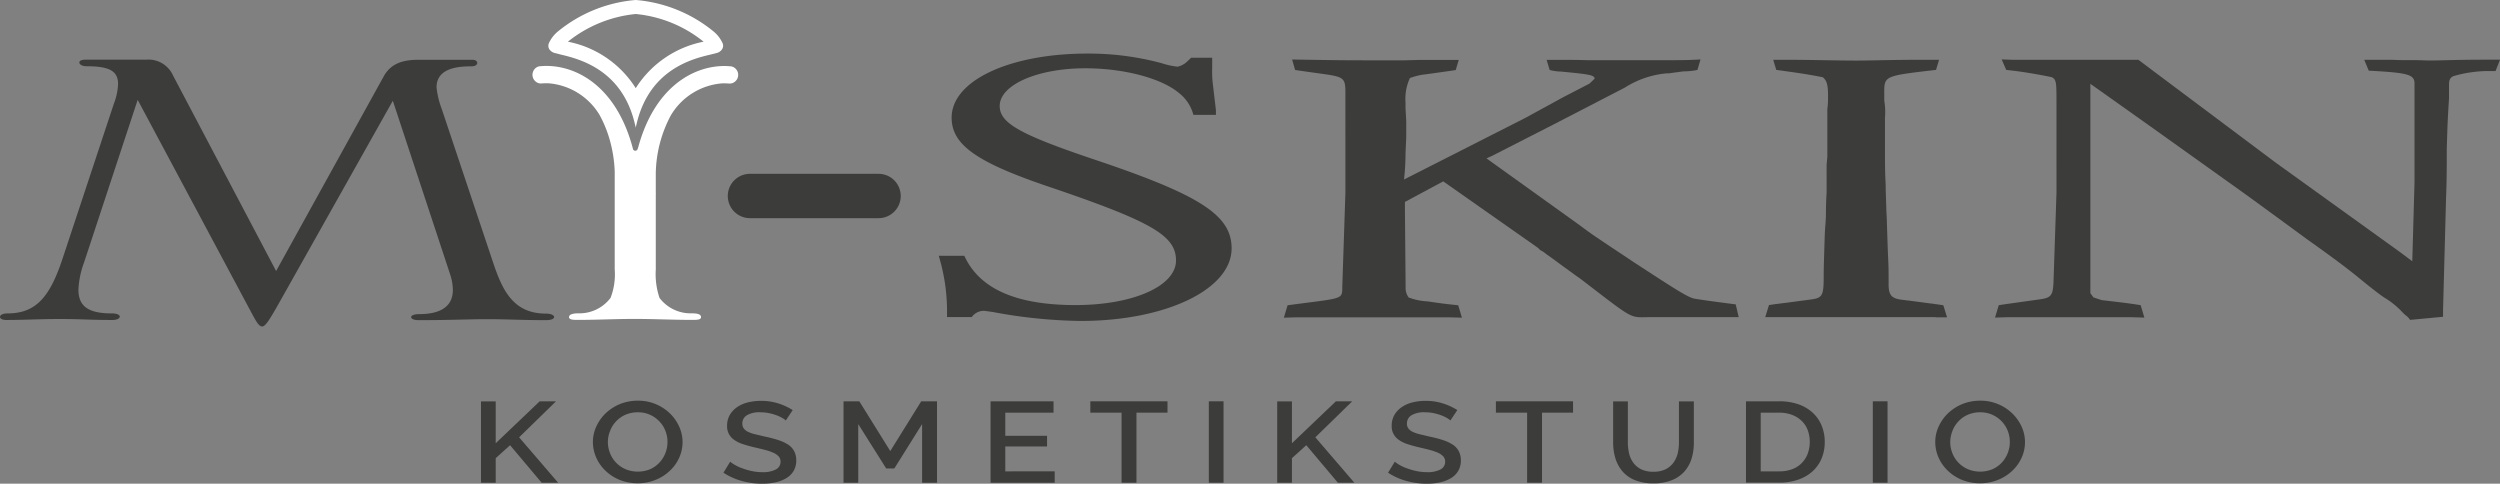 <svg xmlns="http://www.w3.org/2000/svg" width="281.894" height="54.54" viewBox="0 0 281.894 54.54">
  <rect x="0" y="0" width="281.894" height="54.54" fill="#808080" stroke="none"/>
  <g id="miskin_logo_2c_2021" transform="translate(-5.466 -7.48)">
    <g id="Gruppe_5" data-name="Gruppe 5">
      <g id="Gruppe_4" data-name="Gruppe 4">
        <path id="Pfad_1" data-name="Pfad 1" d="M49.76,18.84,36.98,41.56c-1.1,1.95-1.58,2.73-1.95,2.73-.42,0-.74-.68-1.42-1.94L20.99,18.74,14.94,37.09a10.109,10.109,0,0,0-.63,3.05c0,1.95,1.21,2.68,3.79,2.68,1.21,0,1.1.74.05.74-2.63,0-3.47-.11-5.99-.11-2.1,0-4.05.11-6,.11-.95,0-.95-.74.16-.74,3.31,0,4.84-2,6.26-6.36l5.73-17.3a6.792,6.792,0,0,0,.47-2.21c0-1.53-1.1-2-3.58-2-.89,0-1.16-.74-.11-.74h6.84A3.029,3.029,0,0,1,24.98,16L36.6,38.04,48.75,16.06c.89-1.58,2.42-1.84,3.94-1.84h6.05c.74,0,.74.74-.11.74-1.32,0-3.94.11-3.94,2.37a9.577,9.577,0,0,0,.58,2.42l5.84,17.46c1,2.94,2.21,5.63,5.89,5.63,1.21,0,1.31.74.05.74-2.79,0-4.37-.11-6.68-.11-2.05,0-4.05.11-7.73.11-1.05,0-1.16-.68.1-.68,2.37,0,3.79-.84,3.79-2.73a5.847,5.847,0,0,0-.32-1.79Z" fill="#3c3c3b"/>
        <path id="Pfad_2" data-name="Pfad 2" d="M88.64,15.58a.973.973,0,0,0-.74-.62h-.06a.41.41,0,0,0-.11-.01,6.758,6.758,0,0,0-.91-.02c-3.53.15-7.58,2.66-9.35,9.01l-.09.31h-.01a.287.287,0,0,1-.27.23.28.28,0,0,1-.26-.19.09.09,0,0,1-.01-.05h0c-1.73-6.59-5.85-9.17-9.44-9.32a6.758,6.758,0,0,0-.91.02.41.41,0,0,0-.11.01h-.06a.954.954,0,0,0-.74.62.989.989,0,0,0,.58,1.27.7.7,0,0,0,.25.05h.03a1.477,1.477,0,0,0,.21-.01c.23-.01.53-.02.66-.01a7.39,7.39,0,0,1,5.77,3.57,13.515,13.515,0,0,1,1.12,2.71,15.105,15.105,0,0,1,.59,3.68V37.86a7.338,7.338,0,0,1-.47,3.21,4.4,4.4,0,0,1-3.63,1.74c-.58,0-1.05.11-1.05.42,0,.26.32.32.89.32,2.31,0,4.37-.11,6.47-.11,2.21,0,4.31.11,6.63.11.58,0,.89-.05.89-.32,0-.32-.42-.42-1.05-.42a4.4,4.4,0,0,1-3.63-1.74,8.429,8.429,0,0,1-.42-3.21v-8.5h.01s0-.06-.01-.15v-2.2a14.369,14.369,0,0,1,1.68-6.49,7.392,7.392,0,0,1,5.81-3.64c.14-.01.43,0,.66.01a1.477,1.477,0,0,0,.21.01h.03a1.108,1.108,0,0,0,.25-.05A.982.982,0,0,0,88.64,15.58Z" fill="#fff"/>
        <g id="Gruppe_2" data-name="Gruppe 2">
          <g id="Gruppe_1" data-name="Gruppe 1">
            <path id="Pfad_3" data-name="Pfad 3" d="M86.96,12.39a3.664,3.664,0,0,0-1.02-1.35,15.89,15.89,0,0,0-8.78-3.56h-.02a15.89,15.89,0,0,0-8.78,3.56,3.648,3.648,0,0,0-1.02,1.35.771.771,0,0,0,.05.62,1.067,1.067,0,0,0,.68.46c.16.04.36.09.58.15,2.06.49,6.87,1.65,8.36,7.66l.13.53v.08l.01-.03.01.03v-.08l.13-.53c1.49-6.02,6.3-7.18,8.35-7.66.22-.06.43-.1.58-.15a1.016,1.016,0,0,0,.68-.46A.728.728,0,0,0,86.96,12.39Zm-9.81,5.03a11.683,11.683,0,0,0-7.65-5.24,14.468,14.468,0,0,1,7.65-3.12,14.336,14.336,0,0,1,7.65,3.12A11.727,11.727,0,0,0,77.15,17.42Z" fill="#fff"/>
          </g>
        </g>
        <g id="Gruppe_3" data-name="Gruppe 3">
          <path id="Pfad_4" data-name="Pfad 4" d="M127.31,43.67a56.858,56.858,0,0,1-9.9-1.01l-.93-.13a1.677,1.677,0,0,0-1.44.7h-2.79V42.8a21.282,21.282,0,0,0-.76-5.87l-.17-.61h2.88c1.69,3.72,5.84,5.56,12.53,5.56,6.52,0,11.34-2.15,11.34-5.03,0-2.8-2.71-4.38-14.47-8.36-8.13-2.76-10.83-4.73-10.83-7.75,0-4.16,6.52-7.22,15.32-7.22a31.638,31.638,0,0,1,8.38,1.09,8.565,8.565,0,0,0,1.78.39,2.264,2.264,0,0,0,1.02-.53l.51-.48h2.37v1.18a11.668,11.668,0,0,0,.08,1.84l.34,2.89v.53h-2.54a4.581,4.581,0,0,0-1.61-2.45c-1.95-1.66-6.18-2.8-10.58-2.8-5.42,0-9.65,1.88-9.65,4.25,0,1.93,2.29,3.2,10.41,5.95,12.19,4.07,15.74,6.35,15.74,10.11C144.33,40.13,136.88,43.67,127.31,43.67Z" fill="#3c3c3b"/>
          <path id="Pfad_5" data-name="Pfad 5" d="M197.48,43.24h-5.92c-2.45,0-1.61.48-7.96-4.38-.34-.22-.85-.61-1.52-1.09-1.1-.79-.93-.7-2.29-1.66a2.711,2.711,0,0,0-.68-.44c-.08-.13-.08-.09-.25-.26L168.2,27.93l-4.32,2.32v.66l.08,8.93a1.812,1.812,0,0,0,.34,1.18,6.82,6.82,0,0,0,2.12.44c.59.09,1.44.22,2.62.35l.85.09.42,1.4-1.44-.04h-17.2l-1.44.04.42-1.4.68-.09c6.01-.79,5.42-.53,5.5-2.32l.34-10.29V17.91c0-1.58-.17-1.75-2.29-2.06l-2.79-.39-.59-.09-.34-1.18c5.59.09,6.09.09,9.4.09h3.3l1.52-.04h4.57l-.34,1.14-.59.09-2.79.39a6.819,6.819,0,0,0-1.69.39h-.08a5.565,5.565,0,0,0-.51,2.8v.61l.08,1.49v.7c0,1.79,0,.83-.08,2.98a26.483,26.483,0,0,1-.17,2.89l13.63-6.92,4.32-2.36,2.96-1.53.59-.57c-.08-.39-.51-.48-3.81-.79a5.4,5.4,0,0,1-1.27-.18l-.34-1.14h1.27c3.55,0,2.37.04,4.06.04h5.67c4.4,0,4.91,0,6.35-.09l-.34,1.18-.17.04a8.49,8.49,0,0,1-1.44.13c-.25.04-1.02.13-1.61.22h-.25a10.536,10.536,0,0,0-4.74,1.62l-8.13,4.2-6.77,3.46-.68.31,10.5,7.53c1.52,1.14,1.69,1.23,6.09,4.16,4.82,3.15,5.93,3.85,6.77,4.11.51.09,1.35.22,3.72.53l1.02.13.34,1.44h-4.04Z" fill="#3c3c3b"/>
          <path id="Pfad_6" data-name="Pfad 6" d="M223.72,43.24H204.51l.42-1.36.59-.09,4.06-.53c1.35-.17,1.52-.39,1.52-2.54,0-.44,0-1.01.08-3.46.08-2.71.08-1.62.17-3.37,0-1.58.08-2.71.08-2.71V26.07l.08-.92V19.81a8.937,8.937,0,0,0,.08-1.27V18.2c0-1.23-.17-1.66-.59-2.01-1.78-.35-2.71-.48-5.25-.83l-.34-1.14h1.35c2.71,0,5.93.09,8.04.09,1.78,0,3.55-.09,7.96-.09h1.35l-.34,1.14c-6.01.7-5.84.66-5.84,2.8v.66a7.623,7.623,0,0,1,.08,1.93v1.97c0,3.68,0,4.03.08,5.6,0,.74,0,.26.08,2.98.08,1.36,0-.17.17,4.68.08,1.66.08,1.84.08,3.59,0,1.18.34,1.58,1.52,1.71l4.06.53.59.09.42,1.36h-1.29Z" fill="#3c3c3b"/>
          <path id="Pfad_7" data-name="Pfad 7" d="M286.86,15.49h-.85a14.271,14.271,0,0,0-3.89.57c-.42.18-.51.48-.51,1.01V18.6c-.17,2.71-.17,3.02-.25,5.6,0,1.75,0,3.68-.08,5.52l-.34,12.69v.79l-3.72.35a1.853,1.853,0,0,0-.51-.53c-.08-.04-.08-.09-.25-.22a9.257,9.257,0,0,0-2.12-1.75c-.42-.26-1.44-1.05-2.79-2.15-1.1-.92-3.13-2.45-5.92-4.42-3.64-2.67-6.69-4.9-7.62-5.56l-10.24-7.31-6.6-4.68v23.6l.34.48.93.31c3.39.39,3.55.44,4.4.57l.42,1.4-1.44-.04H231.77l-1.35.04.42-1.4.59-.09,4.06-.57c1.27-.17,1.44-.48,1.52-1.84l.34-10.2V19.25c0-2.49,0-2.76-.51-3.06-1.19-.26-3.22-.61-4.4-.74l-.76-.09-.51-1.18,1.19.04h14.22l15.49,11.6,14.05,10.11,1.35,1.01.25-8.93V16.89c0-.96-.68-1.18-4.4-1.4l-.76-.04-.51-1.23h2.11c1.95,0,1.02.04,2.71.04h.68c.85,0,1.52.04,1.69.04h.42c1.1,0,2.62-.09,6.35-.09h1.35Z" fill="#3c3c3b"/>
        </g>
        <path id="Pfad_8" data-name="Pfad 8" d="M104.53,32.08H90.03a2.5,2.5,0,0,1,0-5h14.5a2.5,2.5,0,1,1,0,5Z" fill="#3c3c3b"/>
      </g>
    </g>
    <g id="Gruppe_6" data-name="Gruppe 6">
      <path id="Pfad_9" data-name="Pfad 9" d="M59.7,61.91V52.74h1.66v4.72l4.96-4.73h1.84L64,56.79l4.4,5.12H66.54l-3.56-4.23-1.62,1.46v2.77Z" fill="#3c3c3b"/>
      <path id="Pfad_10" data-name="Pfad 10" d="M77.37,61.97a5.288,5.288,0,0,1-2.06-.39,5.053,5.053,0,0,1-1.6-1.05,4.583,4.583,0,0,1-1.03-1.49,4.315,4.315,0,0,1-.36-1.72,4.142,4.142,0,0,1,.39-1.76,4.885,4.885,0,0,1,1.06-1.49,5.3,5.3,0,0,1,1.6-1.03,5.356,5.356,0,0,1,2.03-.38,5.107,5.107,0,0,1,3.65,1.48,4.826,4.826,0,0,1,1.02,1.49,4.23,4.23,0,0,1-.02,3.46,4.68,4.68,0,0,1-1.06,1.48,5.026,5.026,0,0,1-1.61,1.02A5.1,5.1,0,0,1,77.37,61.97Zm-3.36-4.65a3.348,3.348,0,0,0,.24,1.25,3.151,3.151,0,0,0,.68,1.07,3.21,3.21,0,0,0,1.06.74,3.631,3.631,0,0,0,2.82-.01,3.247,3.247,0,0,0,1.05-.77,3.378,3.378,0,0,0,.65-1.07,3.417,3.417,0,0,0,.22-1.22,3.361,3.361,0,0,0-.24-1.26,3.208,3.208,0,0,0-.68-1.06,3.32,3.32,0,0,0-1.05-.74,3.228,3.228,0,0,0-1.37-.28,3.445,3.445,0,0,0-1.43.29,3.155,3.155,0,0,0-1.05.76,3.2,3.2,0,0,0-.66,1.07A3.362,3.362,0,0,0,74.01,57.32Z" fill="#3c3c3b"/>
      <path id="Pfad_11" data-name="Pfad 11" d="M94.07,54.89a2.1,2.1,0,0,0-.43-.3,4.07,4.07,0,0,0-.66-.3,5.852,5.852,0,0,0-.83-.23,4.731,4.731,0,0,0-.93-.09,2.761,2.761,0,0,0-1.55.34,1.071,1.071,0,0,0-.5.93.876.876,0,0,0,.16.55,1.283,1.283,0,0,0,.48.38,3.9,3.9,0,0,0,.82.28q.5.12,1.14.27a13.14,13.14,0,0,1,1.45.38,4.811,4.811,0,0,1,1.09.5,2,2,0,0,1,.69.73,2.145,2.145,0,0,1,.25,1.05,2.274,2.274,0,0,1-.3,1.2,2.33,2.33,0,0,1-.83.82,4.029,4.029,0,0,1-1.22.47,7.2,7.2,0,0,1-1.5.15,8.622,8.622,0,0,1-2.33-.32,7.214,7.214,0,0,1-2.03-.92l.76-1.24a3.536,3.536,0,0,0,.56.38,4.813,4.813,0,0,0,.85.38,7.237,7.237,0,0,0,1.05.3,5.664,5.664,0,0,0,1.17.12,3.1,3.1,0,0,0,1.51-.3.968.968,0,0,0,.54-.88.869.869,0,0,0-.2-.58,1.746,1.746,0,0,0-.57-.41,5.581,5.581,0,0,0-.91-.32c-.36-.1-.76-.19-1.22-.3-.52-.12-.98-.25-1.37-.38a3.511,3.511,0,0,1-.97-.48,1.825,1.825,0,0,1-.79-1.59,2.375,2.375,0,0,1,.3-1.2,2.72,2.72,0,0,1,.81-.88,3.718,3.718,0,0,1,1.21-.54,6.011,6.011,0,0,1,1.51-.18,6.32,6.32,0,0,1,1.98.3,6.866,6.866,0,0,1,1.59.74Z" fill="#3c3c3b"/>
      <path id="Pfad_12" data-name="Pfad 12" d="M109.44,61.91V55.3l-3.13,5h-.92l-3.15-5v6.61h-1.66V52.73h1.78l3.49,5.61,3.49-5.61h1.78v9.18Z" fill="#3c3c3b"/>
      <path id="Pfad_13" data-name="Pfad 13" d="M124.39,60.63v1.28h-7.23V52.73h7.1v1.28h-5.44v2.61h4.71v1.2h-4.71v2.81Z" fill="#3c3c3b"/>
      <path id="Pfad_14" data-name="Pfad 14" d="M137.11,54.01h-3.5v7.9h-1.68v-7.9h-3.52V52.73h8.7Z" fill="#3c3c3b"/>
      <path id="Pfad_15" data-name="Pfad 15" d="M141.77,61.91V52.73h1.66v9.18Z" fill="#3c3c3b"/>
      <path id="Pfad_16" data-name="Pfad 16" d="M149.48,61.91V52.74h1.66v4.72l4.96-4.73h1.84l-4.16,4.06,4.4,5.12h-1.86l-3.56-4.23-1.62,1.46v2.77Z" fill="#3c3c3b"/>
      <path id="Pfad_17" data-name="Pfad 17" d="M169.01,54.89a2.1,2.1,0,0,0-.43-.3,4.07,4.07,0,0,0-.66-.3,5.852,5.852,0,0,0-.83-.23,4.731,4.731,0,0,0-.93-.09,2.761,2.761,0,0,0-1.55.34,1.071,1.071,0,0,0-.5.93.876.876,0,0,0,.16.55,1.283,1.283,0,0,0,.48.38,3.9,3.9,0,0,0,.82.28q.5.12,1.14.27a13.14,13.14,0,0,1,1.45.38,4.812,4.812,0,0,1,1.09.5,2,2,0,0,1,.69.73,2.145,2.145,0,0,1,.25,1.05,2.274,2.274,0,0,1-.3,1.2,2.33,2.33,0,0,1-.83.82,4.029,4.029,0,0,1-1.22.47,7.2,7.2,0,0,1-1.5.15,8.622,8.622,0,0,1-2.33-.32,7.214,7.214,0,0,1-2.03-.92l.76-1.24a3.536,3.536,0,0,0,.56.38,4.813,4.813,0,0,0,.85.38,7.238,7.238,0,0,0,1.05.3,5.664,5.664,0,0,0,1.17.12,3.1,3.1,0,0,0,1.51-.3.968.968,0,0,0,.54-.88.869.869,0,0,0-.2-.58,1.746,1.746,0,0,0-.57-.41,5.581,5.581,0,0,0-.91-.32c-.36-.1-.76-.19-1.22-.3-.52-.12-.98-.25-1.37-.38a3.511,3.511,0,0,1-.97-.48,1.825,1.825,0,0,1-.79-1.59,2.375,2.375,0,0,1,.3-1.2,2.719,2.719,0,0,1,.81-.88,3.718,3.718,0,0,1,1.21-.54,6.011,6.011,0,0,1,1.51-.18,6.32,6.32,0,0,1,1.98.3,6.866,6.866,0,0,1,1.59.74Z" fill="#3c3c3b"/>
      <path id="Pfad_18" data-name="Pfad 18" d="M182.84,54.01h-3.5v7.9h-1.68v-7.9h-3.52V52.73h8.7Z" fill="#3c3c3b"/>
      <path id="Pfad_19" data-name="Pfad 19" d="M191.9,60.67a2.975,2.975,0,0,0,1.38-.28,2.47,2.47,0,0,0,.88-.74,3.146,3.146,0,0,0,.48-1.05,5.41,5.41,0,0,0,.14-1.21V52.74h1.68v4.65a6.079,6.079,0,0,1-.25,1.78,3.993,3.993,0,0,1-.8,1.46,3.777,3.777,0,0,1-1.42.99,5.434,5.434,0,0,1-2.09.36,5.374,5.374,0,0,1-2.13-.38,3.609,3.609,0,0,1-1.4-1.02,4.14,4.14,0,0,1-.77-1.47,6.109,6.109,0,0,1-.24-1.72V52.74h1.66v4.65a5.432,5.432,0,0,0,.14,1.22,2.8,2.8,0,0,0,.48,1.05,2.407,2.407,0,0,0,.89.74A3.067,3.067,0,0,0,191.9,60.67Z" fill="#3c3c3b"/>
      <path id="Pfad_20" data-name="Pfad 20" d="M202.34,61.91V52.73h3.74a6.379,6.379,0,0,1,2.24.36,4.65,4.65,0,0,1,1.6.98,4.067,4.067,0,0,1,.97,1.45,4.811,4.811,0,0,1,.33,1.78,4.753,4.753,0,0,1-.36,1.89,4.172,4.172,0,0,1-1.03,1.45,4.682,4.682,0,0,1-1.62.93,6.416,6.416,0,0,1-2.12.33h-3.75Zm7.19-4.6a3.789,3.789,0,0,0-.23-1.33,2.806,2.806,0,0,0-.68-1.04,3.153,3.153,0,0,0-1.08-.68,4.135,4.135,0,0,0-1.46-.25H204v6.62h2.08a4.03,4.03,0,0,0,1.48-.25,2.931,2.931,0,0,0,1.74-1.75A3.773,3.773,0,0,0,209.53,57.31Z" fill="#3c3c3b"/>
      <path id="Pfad_21" data-name="Pfad 21" d="M216.64,61.91V52.73h1.66v9.18Z" fill="#3c3c3b"/>
      <path id="Pfad_22" data-name="Pfad 22" d="M228.73,61.97a5.288,5.288,0,0,1-2.06-.39,5.053,5.053,0,0,1-1.6-1.05,4.583,4.583,0,0,1-1.03-1.49,4.315,4.315,0,0,1-.36-1.72,4.143,4.143,0,0,1,.39-1.76,4.885,4.885,0,0,1,1.06-1.49,5.3,5.3,0,0,1,1.6-1.03,5.355,5.355,0,0,1,2.03-.38,5.107,5.107,0,0,1,3.65,1.48,5.038,5.038,0,0,1,1.03,1.49,4.23,4.23,0,0,1-.02,3.46,4.68,4.68,0,0,1-1.06,1.48,5.026,5.026,0,0,1-1.61,1.02A5.224,5.224,0,0,1,228.73,61.97Zm-3.36-4.65a3.348,3.348,0,0,0,.24,1.25,3.151,3.151,0,0,0,.68,1.07,3.21,3.21,0,0,0,1.06.74,3.631,3.631,0,0,0,2.82-.01,3.247,3.247,0,0,0,1.05-.77,3.442,3.442,0,0,0,.63-3.55,3.208,3.208,0,0,0-.68-1.06,3.32,3.32,0,0,0-1.05-.74,3.228,3.228,0,0,0-1.37-.28,3.445,3.445,0,0,0-1.43.29,3.155,3.155,0,0,0-1.05.76,3.2,3.2,0,0,0-.66,1.07A3.537,3.537,0,0,0,225.37,57.32Z" fill="#3c3c3b"/>
    </g>
  </g>
</svg>
